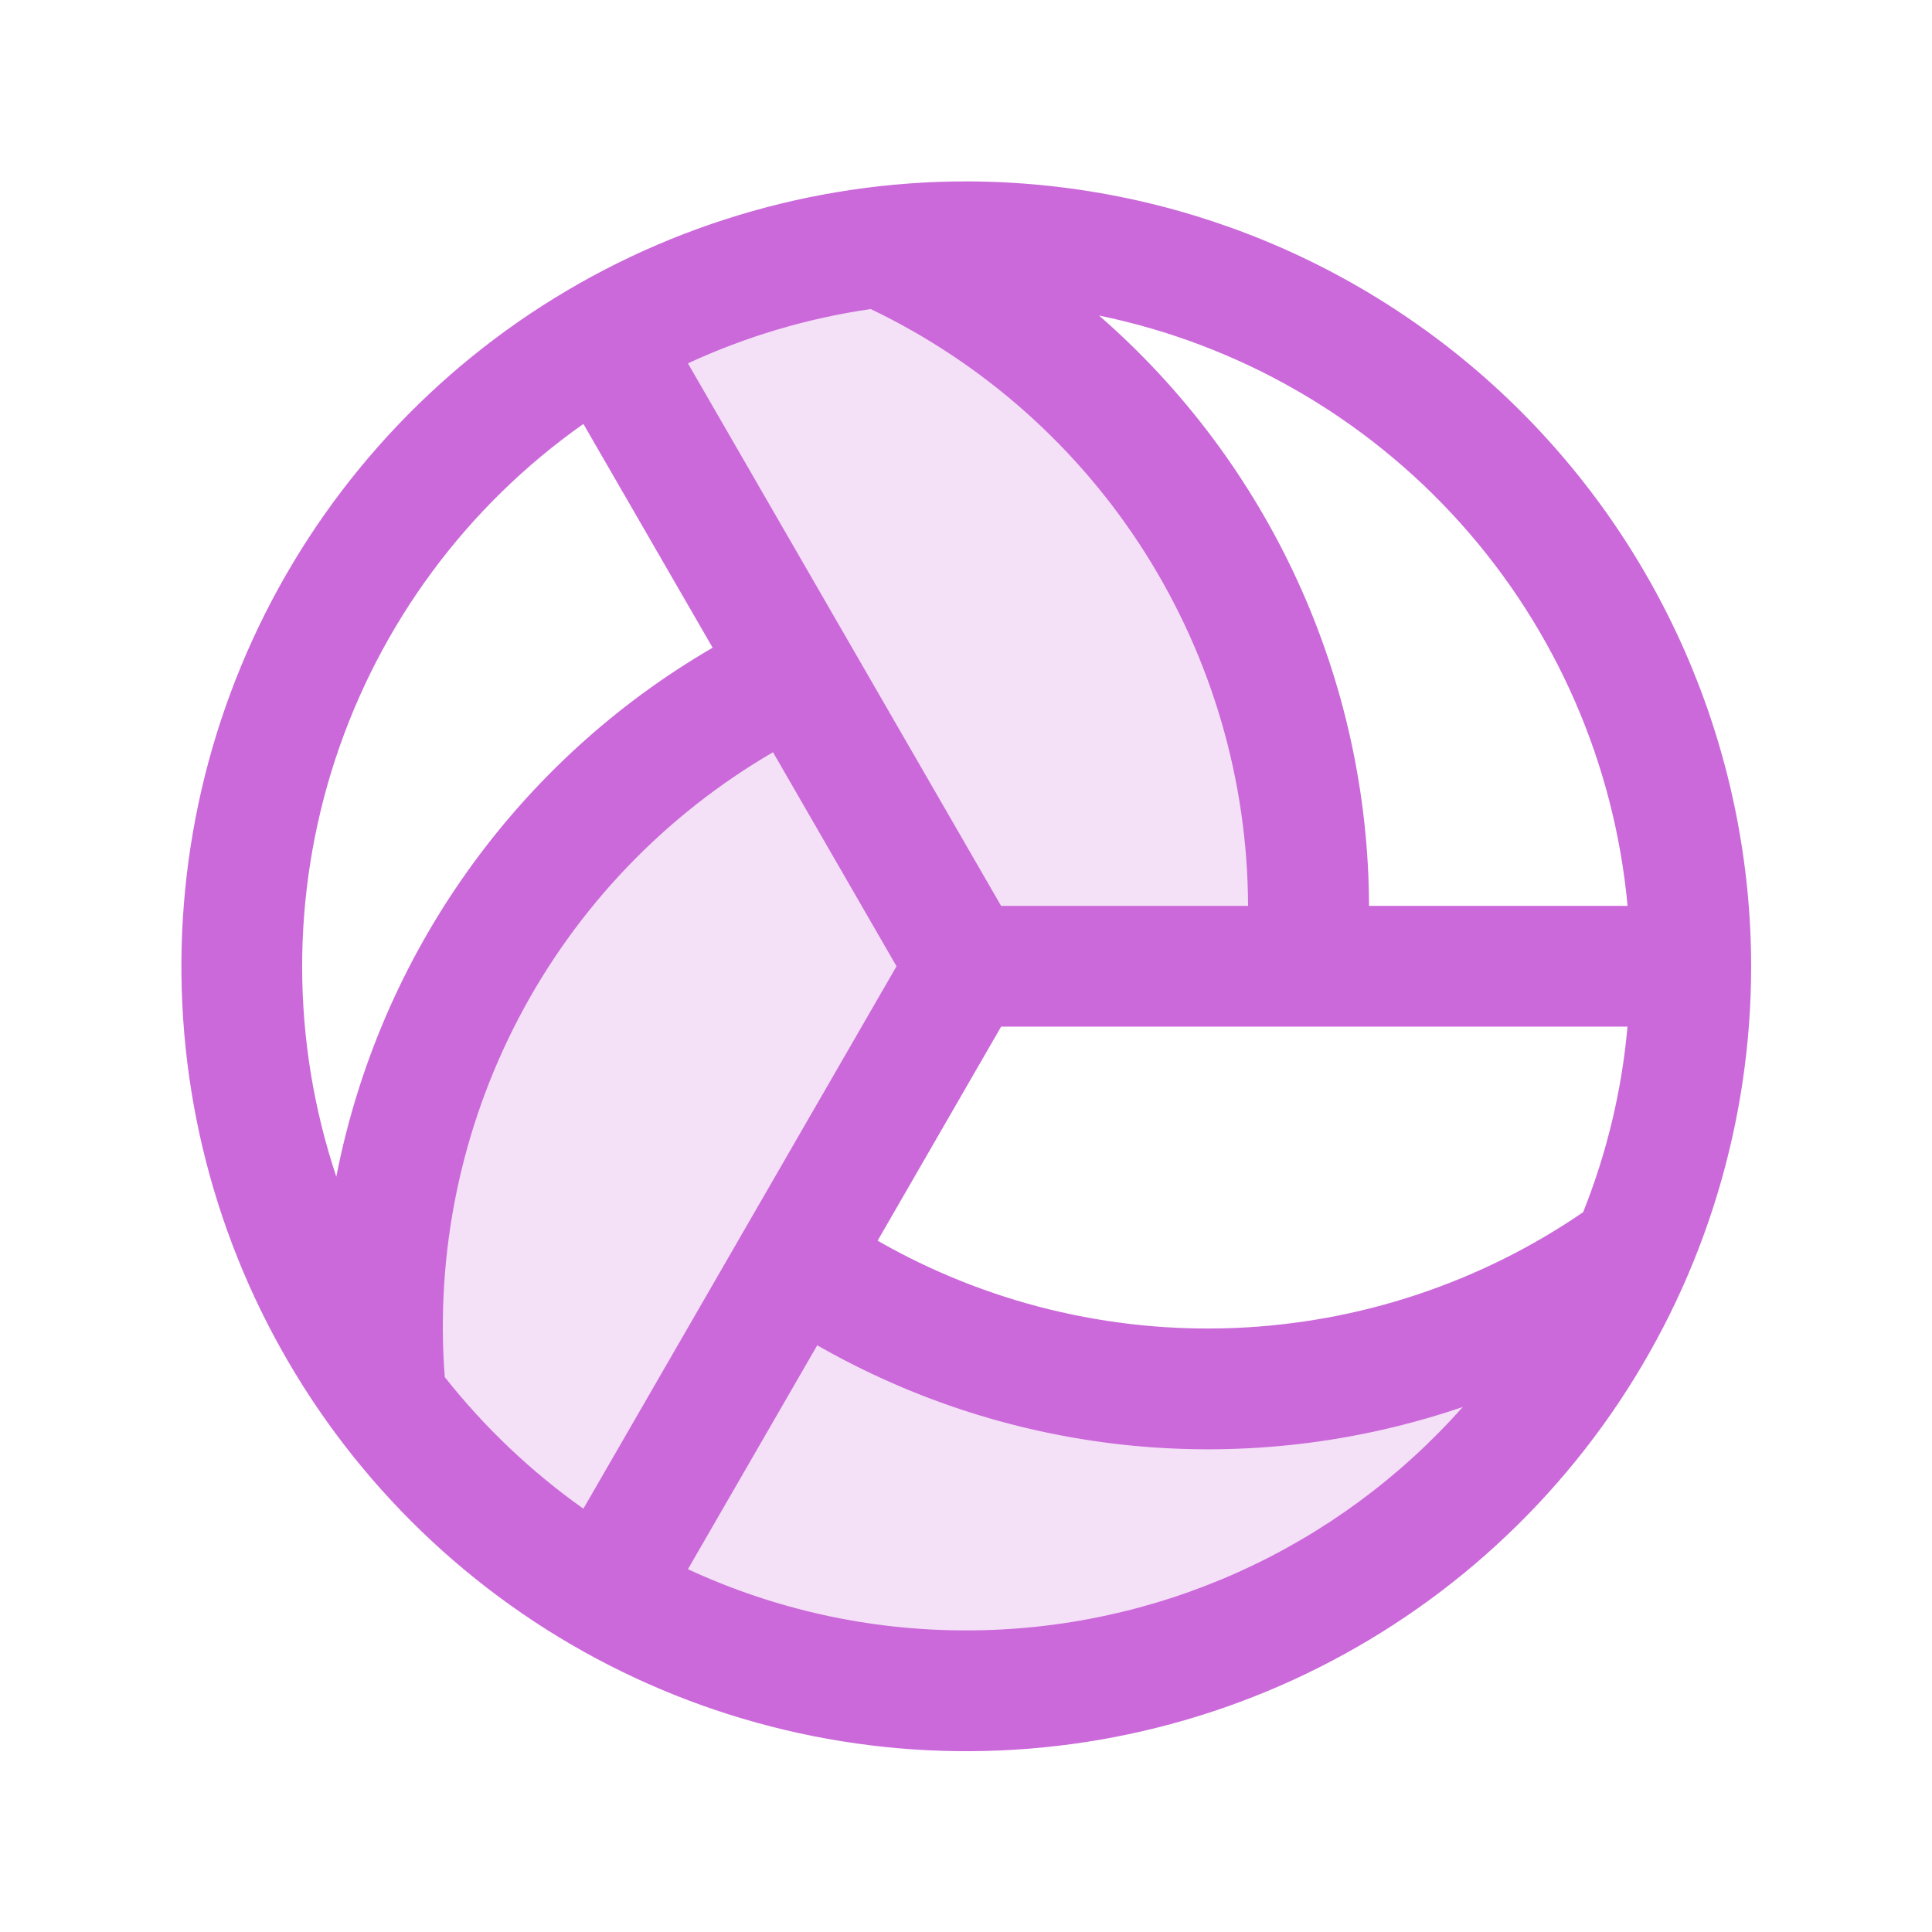 <svg width="28" height="28" viewBox="0 0 28 28" fill="none" xmlns="http://www.w3.org/2000/svg">
<path opacity="0.2" d="M23.661 18.141C23.077 19.506 22.21 20.731 21.118 21.735C20.026 22.74 18.733 23.502 17.325 23.971C15.917 24.439 14.425 24.604 12.949 24.454C11.472 24.305 10.044 23.843 8.759 23.101C7.528 22.393 6.454 21.441 5.602 20.304C5.38 18.145 5.832 15.97 6.896 14.079C7.96 12.187 9.584 10.672 11.545 9.741L8.759 4.913C9.988 4.201 11.349 3.747 12.76 3.579C14.741 4.466 16.399 5.944 17.505 7.812C18.611 9.679 19.112 11.843 18.937 14.007H14.009L11.545 18.273C13.331 19.505 15.454 20.154 17.624 20.13C19.794 20.106 21.903 19.411 23.661 18.139V18.141Z" fill="#CB69DA"/>
<path d="M14.004 2.629C11.754 2.629 9.555 3.297 7.684 4.546C5.814 5.796 4.356 7.573 3.495 9.651C2.634 11.73 2.409 14.017 2.847 16.224C3.286 18.43 4.37 20.457 5.961 22.048C7.551 23.639 9.578 24.722 11.785 25.161C13.991 25.6 16.278 25.375 18.357 24.514C20.435 23.653 22.212 22.195 23.462 20.324C24.712 18.453 25.379 16.254 25.379 14.004C25.376 10.989 24.176 8.097 22.044 5.965C19.911 3.832 17.02 2.633 14.004 2.629ZM22.944 17.568C21.451 18.591 19.7 19.173 17.891 19.246C16.082 19.319 14.29 18.881 12.719 17.981L14.509 14.879H23.587C23.505 15.802 23.288 16.708 22.944 17.568ZM9.97 5.266C10.81 4.877 11.703 4.612 12.619 4.479C14.252 5.261 15.631 6.487 16.599 8.017C17.566 9.547 18.082 11.319 18.088 13.129H14.509L9.97 5.266ZM23.588 13.129H19.841C19.836 11.507 19.484 9.904 18.809 8.428C18.134 6.953 17.152 5.638 15.928 4.573C17.953 4.99 19.791 6.046 21.171 7.587C22.55 9.127 23.398 11.07 23.588 13.129ZM8.455 6.144L10.328 9.387C8.925 10.202 7.713 11.308 6.773 12.63C5.832 13.952 5.185 15.46 4.874 17.053C4.219 15.091 4.214 12.97 4.859 11.005C5.504 9.04 6.765 7.335 8.455 6.144ZM6.446 19.958C6.308 18.154 6.681 16.348 7.522 14.746C8.363 13.144 9.639 11.812 11.203 10.902L12.993 14.004L8.455 21.865C7.698 21.329 7.021 20.686 6.446 19.958ZM14.004 23.629C12.611 23.631 11.234 23.328 9.97 22.742L11.844 19.497C13.25 20.302 14.812 20.799 16.425 20.953C18.038 21.107 19.665 20.915 21.199 20.391C20.297 21.409 19.189 22.225 17.949 22.783C16.709 23.341 15.364 23.63 14.004 23.629Z" fill="#CB69DA"/>
</svg>
